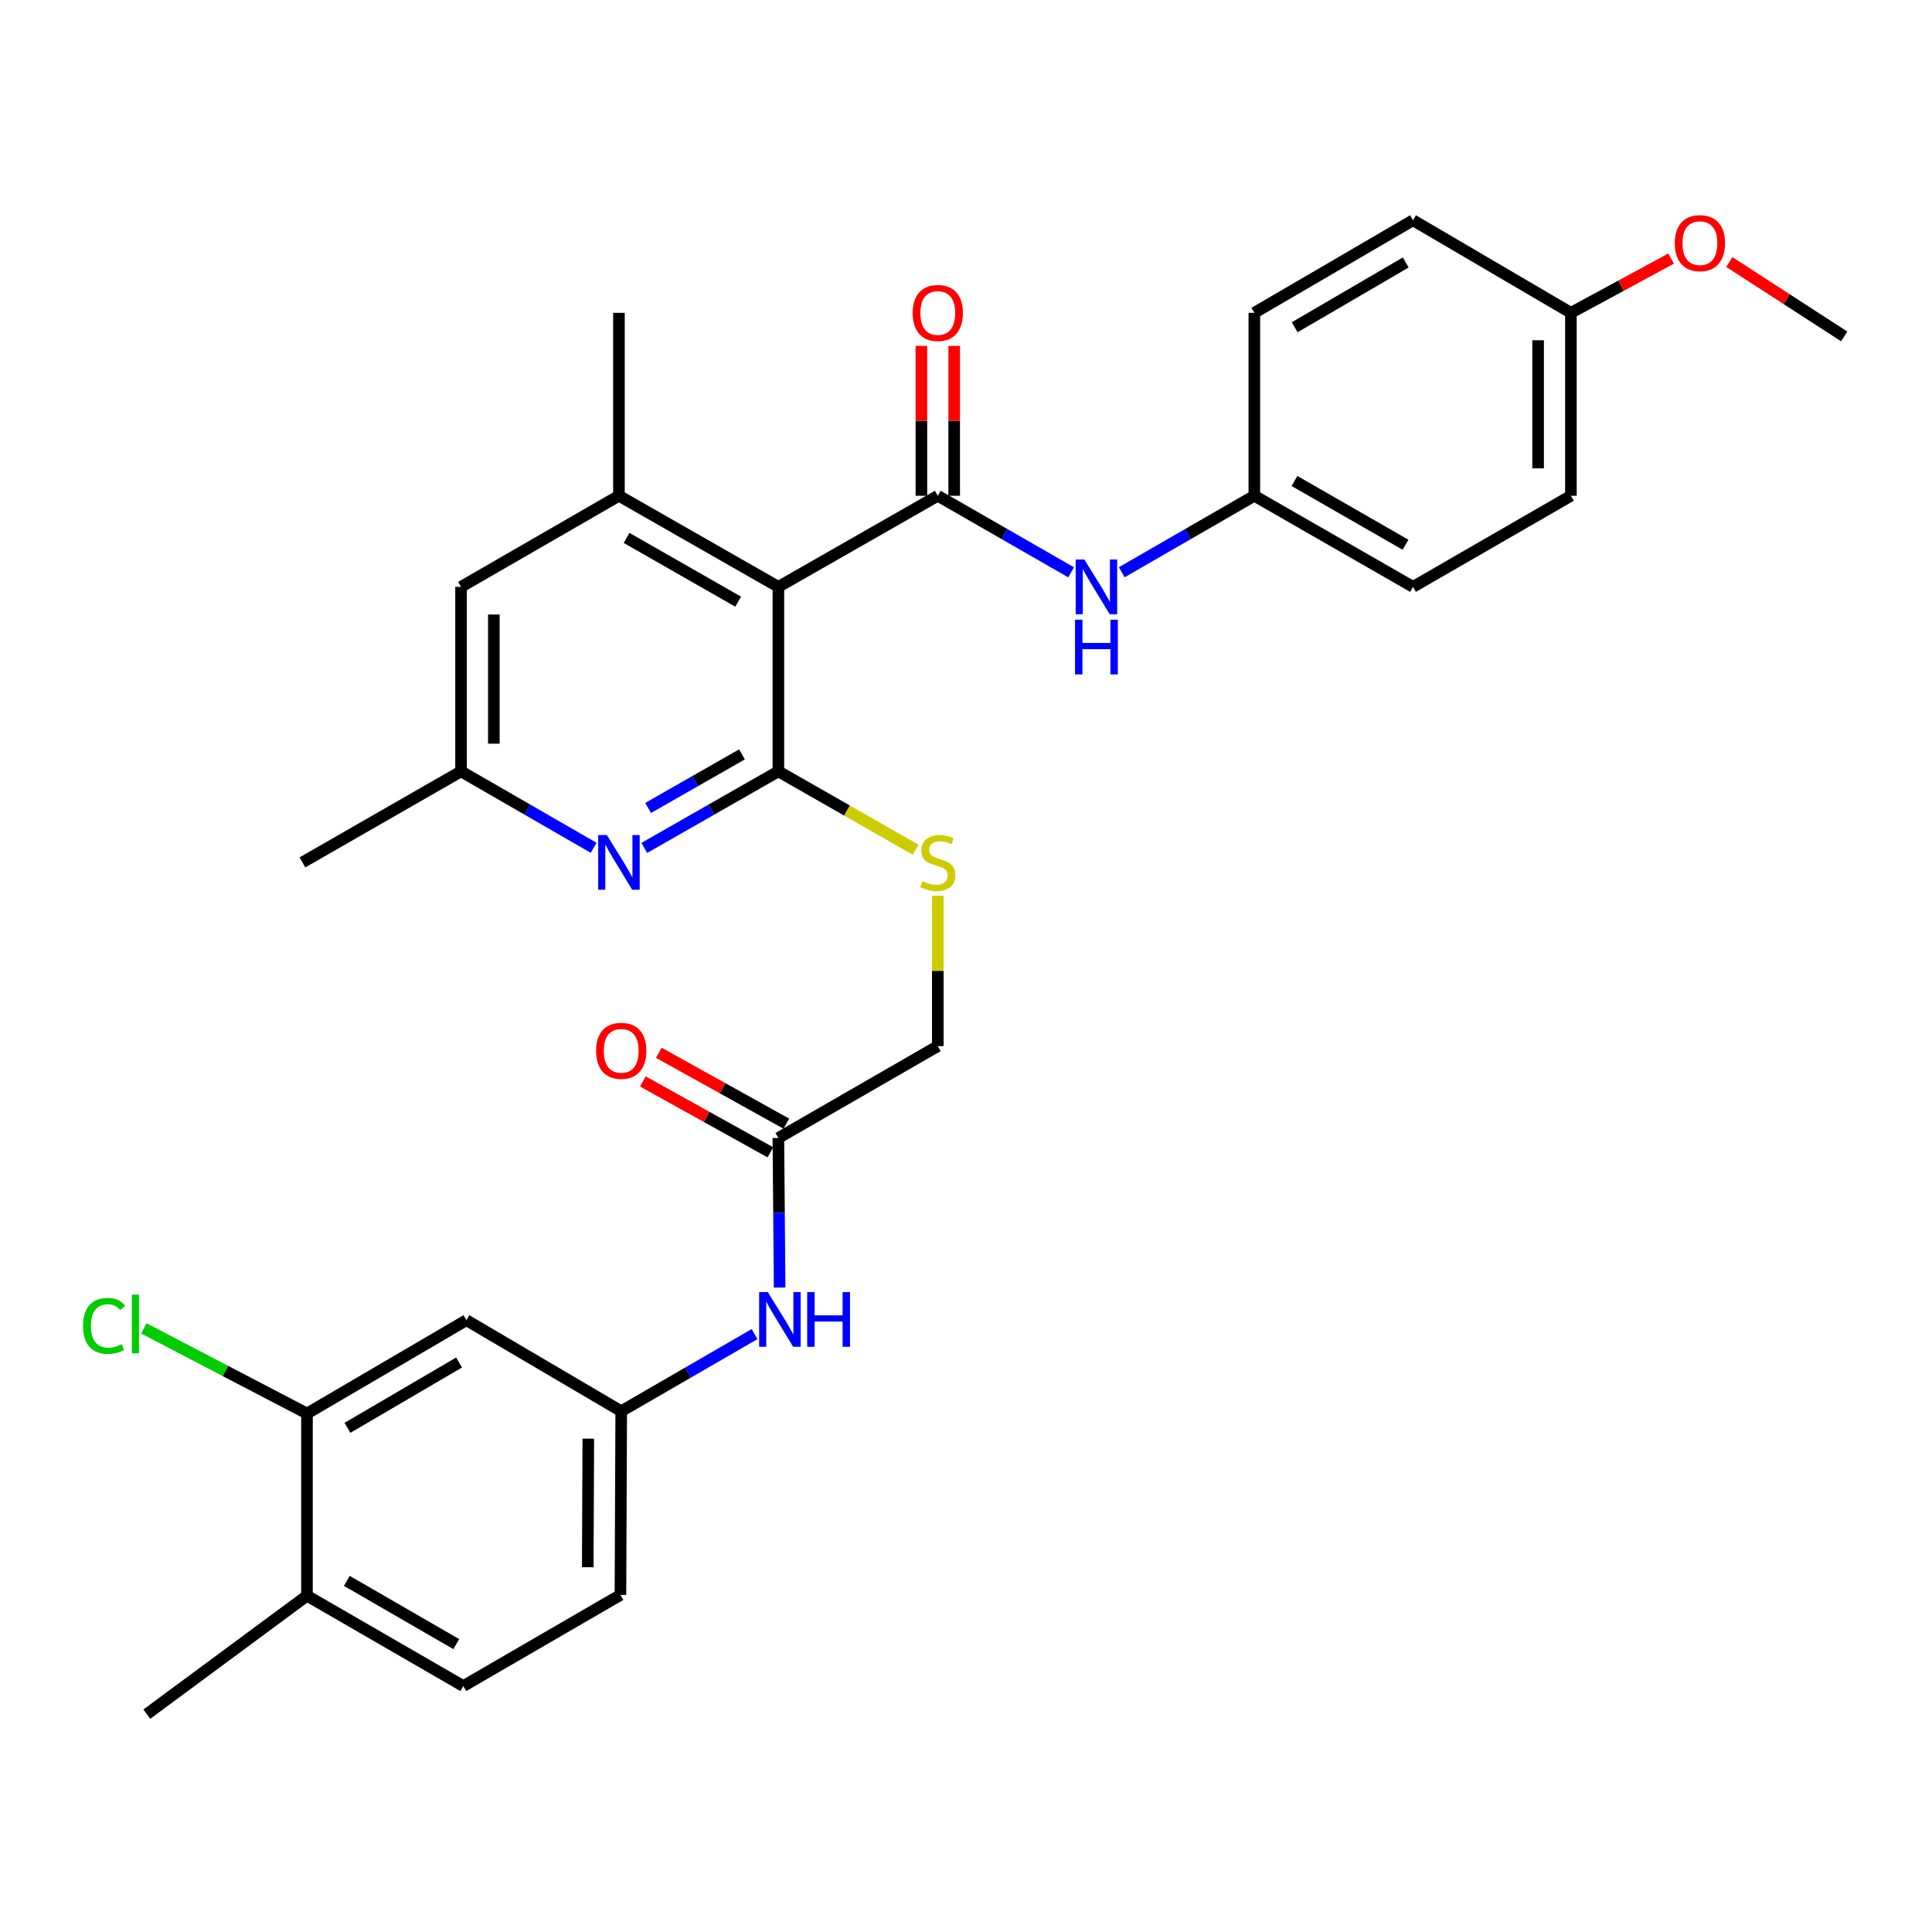 <?xml version='1.0' encoding='iso-8859-1'?>
<svg version='1.1' baseProfile='full'
              xmlns='http://www.w3.org/2000/svg'
                      xmlns:rdkit='http://www.rdkit.org/xml'
                      xmlns:xlink='http://www.w3.org/1999/xlink'
                  xml:space='preserve'
width='1000px' height='1000px' viewBox='0 0 1000 1000'>
<!-- END OF HEADER -->
<rect style='opacity:1.0;fill:#FFFFFF;stroke:none' width='1000' height='1000' x='0' y='0'> </rect>
<path class='bond-0' d='M 402.886,303.76 L 402.886,399.251' style='fill:none;fill-rule:evenodd;stroke:#000000;stroke-width:6px;stroke-linecap:butt;stroke-linejoin:miter;stroke-opacity:1' />
<path class='bond-1' d='M 402.886,303.76 L 485.399,256.609' style='fill:none;fill-rule:evenodd;stroke:#000000;stroke-width:6px;stroke-linecap:butt;stroke-linejoin:miter;stroke-opacity:1' />
<path class='bond-3' d='M 402.886,303.76 L 320.364,256.609' style='fill:none;fill-rule:evenodd;stroke:#000000;stroke-width:6px;stroke-linecap:butt;stroke-linejoin:miter;stroke-opacity:1' />
<path class='bond-3' d='M 382.085,311.429 L 324.32,278.423' style='fill:none;fill-rule:evenodd;stroke:#000000;stroke-width:6px;stroke-linecap:butt;stroke-linejoin:miter;stroke-opacity:1' />
<path class='bond-2' d='M 402.886,399.251 L 368.183,419.068' style='fill:none;fill-rule:evenodd;stroke:#000000;stroke-width:6px;stroke-linecap:butt;stroke-linejoin:miter;stroke-opacity:1' />
<path class='bond-2' d='M 368.183,419.068 L 333.48,438.885' style='fill:none;fill-rule:evenodd;stroke:#0000FF;stroke-width:6px;stroke-linecap:butt;stroke-linejoin:miter;stroke-opacity:1' />
<path class='bond-2' d='M 384.057,390.453 L 359.764,404.325' style='fill:none;fill-rule:evenodd;stroke:#000000;stroke-width:6px;stroke-linecap:butt;stroke-linejoin:miter;stroke-opacity:1' />
<path class='bond-2' d='M 359.764,404.325 L 335.472,418.196' style='fill:none;fill-rule:evenodd;stroke:#0000FF;stroke-width:6px;stroke-linecap:butt;stroke-linejoin:miter;stroke-opacity:1' />
<path class='bond-5' d='M 402.886,399.251 L 438.415,419.542' style='fill:none;fill-rule:evenodd;stroke:#000000;stroke-width:6px;stroke-linecap:butt;stroke-linejoin:miter;stroke-opacity:1' />
<path class='bond-5' d='M 438.415,419.542 L 473.944,439.832' style='fill:none;fill-rule:evenodd;stroke:#CCCC00;stroke-width:6px;stroke-linecap:butt;stroke-linejoin:miter;stroke-opacity:1' />
<path class='bond-4' d='M 485.399,256.609 L 519.904,276.421' style='fill:none;fill-rule:evenodd;stroke:#000000;stroke-width:6px;stroke-linecap:butt;stroke-linejoin:miter;stroke-opacity:1' />
<path class='bond-4' d='M 519.904,276.421 L 554.408,296.234' style='fill:none;fill-rule:evenodd;stroke:#0000FF;stroke-width:6px;stroke-linecap:butt;stroke-linejoin:miter;stroke-opacity:1' />
<path class='bond-11' d='M 493.888,256.609 L 493.888,217.828' style='fill:none;fill-rule:evenodd;stroke:#000000;stroke-width:6px;stroke-linecap:butt;stroke-linejoin:miter;stroke-opacity:1' />
<path class='bond-11' d='M 493.888,217.828 L 493.888,179.046' style='fill:none;fill-rule:evenodd;stroke:#FF0000;stroke-width:6px;stroke-linecap:butt;stroke-linejoin:miter;stroke-opacity:1' />
<path class='bond-11' d='M 476.91,256.609 L 476.91,217.828' style='fill:none;fill-rule:evenodd;stroke:#000000;stroke-width:6px;stroke-linecap:butt;stroke-linejoin:miter;stroke-opacity:1' />
<path class='bond-11' d='M 476.91,217.828 L 476.91,179.046' style='fill:none;fill-rule:evenodd;stroke:#FF0000;stroke-width:6px;stroke-linecap:butt;stroke-linejoin:miter;stroke-opacity:1' />
<path class='bond-31' d='M 307.266,438.822 L 272.95,419.037' style='fill:none;fill-rule:evenodd;stroke:#0000FF;stroke-width:6px;stroke-linecap:butt;stroke-linejoin:miter;stroke-opacity:1' />
<path class='bond-31' d='M 272.95,419.037 L 238.635,399.251' style='fill:none;fill-rule:evenodd;stroke:#000000;stroke-width:6px;stroke-linecap:butt;stroke-linejoin:miter;stroke-opacity:1' />
<path class='bond-10' d='M 320.364,256.609 L 238.635,303.76' style='fill:none;fill-rule:evenodd;stroke:#000000;stroke-width:6px;stroke-linecap:butt;stroke-linejoin:miter;stroke-opacity:1' />
<path class='bond-26' d='M 320.364,256.609 L 320.364,161.919' style='fill:none;fill-rule:evenodd;stroke:#000000;stroke-width:6px;stroke-linecap:butt;stroke-linejoin:miter;stroke-opacity:1' />
<path class='bond-17' d='M 580.614,296.203 L 614.93,276.406' style='fill:none;fill-rule:evenodd;stroke:#0000FF;stroke-width:6px;stroke-linecap:butt;stroke-linejoin:miter;stroke-opacity:1' />
<path class='bond-17' d='M 614.93,276.406 L 649.245,256.609' style='fill:none;fill-rule:evenodd;stroke:#000000;stroke-width:6px;stroke-linecap:butt;stroke-linejoin:miter;stroke-opacity:1' />
<path class='bond-16' d='M 485.399,463.632 L 485.399,502.551' style='fill:none;fill-rule:evenodd;stroke:#CCCC00;stroke-width:6px;stroke-linecap:butt;stroke-linejoin:miter;stroke-opacity:1' />
<path class='bond-16' d='M 485.399,502.551 L 485.399,541.469' style='fill:none;fill-rule:evenodd;stroke:#000000;stroke-width:6px;stroke-linecap:butt;stroke-linejoin:miter;stroke-opacity:1' />
<path class='bond-6' d='M 158.895,731.641 L 241.417,683.329' style='fill:none;fill-rule:evenodd;stroke:#000000;stroke-width:6px;stroke-linecap:butt;stroke-linejoin:miter;stroke-opacity:1' />
<path class='bond-6' d='M 179.851,739.046 L 237.617,705.228' style='fill:none;fill-rule:evenodd;stroke:#000000;stroke-width:6px;stroke-linecap:butt;stroke-linejoin:miter;stroke-opacity:1' />
<path class='bond-19' d='M 158.895,731.641 L 116.666,709.6' style='fill:none;fill-rule:evenodd;stroke:#000000;stroke-width:6px;stroke-linecap:butt;stroke-linejoin:miter;stroke-opacity:1' />
<path class='bond-19' d='M 116.666,709.6 L 74.436,687.559' style='fill:none;fill-rule:evenodd;stroke:#00CC00;stroke-width:6px;stroke-linecap:butt;stroke-linejoin:miter;stroke-opacity:1' />
<path class='bond-33' d='M 158.895,731.641 L 158.895,825.944' style='fill:none;fill-rule:evenodd;stroke:#000000;stroke-width:6px;stroke-linecap:butt;stroke-linejoin:miter;stroke-opacity:1' />
<path class='bond-7' d='M 241.417,683.329 L 321.544,730.452' style='fill:none;fill-rule:evenodd;stroke:#000000;stroke-width:6px;stroke-linecap:butt;stroke-linejoin:miter;stroke-opacity:1' />
<path class='bond-8' d='M 402.886,589.026 L 485.399,541.469' style='fill:none;fill-rule:evenodd;stroke:#000000;stroke-width:6px;stroke-linecap:butt;stroke-linejoin:miter;stroke-opacity:1' />
<path class='bond-9' d='M 402.886,589.026 L 403.209,627.73' style='fill:none;fill-rule:evenodd;stroke:#000000;stroke-width:6px;stroke-linecap:butt;stroke-linejoin:miter;stroke-opacity:1' />
<path class='bond-9' d='M 403.209,627.73 L 403.532,666.435' style='fill:none;fill-rule:evenodd;stroke:#0000FF;stroke-width:6px;stroke-linecap:butt;stroke-linejoin:miter;stroke-opacity:1' />
<path class='bond-15' d='M 407.01,581.606 L 374.002,563.261' style='fill:none;fill-rule:evenodd;stroke:#000000;stroke-width:6px;stroke-linecap:butt;stroke-linejoin:miter;stroke-opacity:1' />
<path class='bond-15' d='M 374.002,563.261 L 340.994,544.916' style='fill:none;fill-rule:evenodd;stroke:#FF0000;stroke-width:6px;stroke-linecap:butt;stroke-linejoin:miter;stroke-opacity:1' />
<path class='bond-15' d='M 398.763,596.446 L 365.754,578.101' style='fill:none;fill-rule:evenodd;stroke:#000000;stroke-width:6px;stroke-linecap:butt;stroke-linejoin:miter;stroke-opacity:1' />
<path class='bond-15' d='M 365.754,578.101 L 332.746,559.756' style='fill:none;fill-rule:evenodd;stroke:#FF0000;stroke-width:6px;stroke-linecap:butt;stroke-linejoin:miter;stroke-opacity:1' />
<path class='bond-13' d='M 390.557,690.528 L 356.05,710.49' style='fill:none;fill-rule:evenodd;stroke:#0000FF;stroke-width:6px;stroke-linecap:butt;stroke-linejoin:miter;stroke-opacity:1' />
<path class='bond-13' d='M 356.05,710.49 L 321.544,730.452' style='fill:none;fill-rule:evenodd;stroke:#000000;stroke-width:6px;stroke-linecap:butt;stroke-linejoin:miter;stroke-opacity:1' />
<path class='bond-12' d='M 238.635,303.76 L 238.635,399.251' style='fill:none;fill-rule:evenodd;stroke:#000000;stroke-width:6px;stroke-linecap:butt;stroke-linejoin:miter;stroke-opacity:1' />
<path class='bond-12' d='M 255.613,318.084 L 255.613,384.928' style='fill:none;fill-rule:evenodd;stroke:#000000;stroke-width:6px;stroke-linecap:butt;stroke-linejoin:miter;stroke-opacity:1' />
<path class='bond-28' d='M 238.635,399.251 L 156.537,446.374' style='fill:none;fill-rule:evenodd;stroke:#000000;stroke-width:6px;stroke-linecap:butt;stroke-linejoin:miter;stroke-opacity:1' />
<path class='bond-20' d='M 321.544,730.452 L 321.138,825.538' style='fill:none;fill-rule:evenodd;stroke:#000000;stroke-width:6px;stroke-linecap:butt;stroke-linejoin:miter;stroke-opacity:1' />
<path class='bond-20' d='M 304.505,744.643 L 304.221,811.203' style='fill:none;fill-rule:evenodd;stroke:#000000;stroke-width:6px;stroke-linecap:butt;stroke-linejoin:miter;stroke-opacity:1' />
<path class='bond-14' d='M 158.895,825.944 L 239.814,872.708' style='fill:none;fill-rule:evenodd;stroke:#000000;stroke-width:6px;stroke-linecap:butt;stroke-linejoin:miter;stroke-opacity:1' />
<path class='bond-14' d='M 179.528,818.259 L 236.171,850.994' style='fill:none;fill-rule:evenodd;stroke:#000000;stroke-width:6px;stroke-linecap:butt;stroke-linejoin:miter;stroke-opacity:1' />
<path class='bond-29' d='M 158.895,825.944 L 75.996,887.234' style='fill:none;fill-rule:evenodd;stroke:#000000;stroke-width:6px;stroke-linecap:butt;stroke-linejoin:miter;stroke-opacity:1' />
<path class='bond-22' d='M 649.245,256.609 L 649.245,161.919' style='fill:none;fill-rule:evenodd;stroke:#000000;stroke-width:6px;stroke-linecap:butt;stroke-linejoin:miter;stroke-opacity:1' />
<path class='bond-23' d='M 649.245,256.609 L 731.371,303.76' style='fill:none;fill-rule:evenodd;stroke:#000000;stroke-width:6px;stroke-linecap:butt;stroke-linejoin:miter;stroke-opacity:1' />
<path class='bond-23' d='M 670.017,248.958 L 727.506,281.964' style='fill:none;fill-rule:evenodd;stroke:#000000;stroke-width:6px;stroke-linecap:butt;stroke-linejoin:miter;stroke-opacity:1' />
<path class='bond-18' d='M 239.814,872.708 L 321.138,825.538' style='fill:none;fill-rule:evenodd;stroke:#000000;stroke-width:6px;stroke-linecap:butt;stroke-linejoin:miter;stroke-opacity:1' />
<path class='bond-21' d='M 813.101,161.919 L 813.101,256.609' style='fill:none;fill-rule:evenodd;stroke:#000000;stroke-width:6px;stroke-linecap:butt;stroke-linejoin:miter;stroke-opacity:1' />
<path class='bond-21' d='M 796.123,176.123 L 796.123,242.405' style='fill:none;fill-rule:evenodd;stroke:#000000;stroke-width:6px;stroke-linecap:butt;stroke-linejoin:miter;stroke-opacity:1' />
<path class='bond-27' d='M 813.101,161.919 L 839.037,147.879' style='fill:none;fill-rule:evenodd;stroke:#000000;stroke-width:6px;stroke-linecap:butt;stroke-linejoin:miter;stroke-opacity:1' />
<path class='bond-27' d='M 839.037,147.879 L 864.973,133.84' style='fill:none;fill-rule:evenodd;stroke:#FF0000;stroke-width:6px;stroke-linecap:butt;stroke-linejoin:miter;stroke-opacity:1' />
<path class='bond-32' d='M 813.101,161.919 L 731.371,114.004' style='fill:none;fill-rule:evenodd;stroke:#000000;stroke-width:6px;stroke-linecap:butt;stroke-linejoin:miter;stroke-opacity:1' />
<path class='bond-24' d='M 649.245,161.919 L 731.371,114.004' style='fill:none;fill-rule:evenodd;stroke:#000000;stroke-width:6px;stroke-linecap:butt;stroke-linejoin:miter;stroke-opacity:1' />
<path class='bond-24' d='M 670.12,169.396 L 727.608,135.856' style='fill:none;fill-rule:evenodd;stroke:#000000;stroke-width:6px;stroke-linecap:butt;stroke-linejoin:miter;stroke-opacity:1' />
<path class='bond-25' d='M 731.371,303.76 L 813.101,256.609' style='fill:none;fill-rule:evenodd;stroke:#000000;stroke-width:6px;stroke-linecap:butt;stroke-linejoin:miter;stroke-opacity:1' />
<path class='bond-30' d='M 895.095,135.632 L 924.82,154.878' style='fill:none;fill-rule:evenodd;stroke:#FF0000;stroke-width:6px;stroke-linecap:butt;stroke-linejoin:miter;stroke-opacity:1' />
<path class='bond-30' d='M 924.82,154.878 L 954.545,174.124' style='fill:none;fill-rule:evenodd;stroke:#000000;stroke-width:6px;stroke-linecap:butt;stroke-linejoin:miter;stroke-opacity:1' />
<path  class='atom-3' d='M 314.104 432.214
L 323.384 447.214
Q 324.304 448.694, 325.784 451.374
Q 327.264 454.054, 327.344 454.214
L 327.344 432.214
L 331.104 432.214
L 331.104 460.534
L 327.224 460.534
L 317.264 444.134
Q 316.104 442.214, 314.864 440.014
Q 313.664 437.814, 313.304 437.134
L 313.304 460.534
L 309.624 460.534
L 309.624 432.214
L 314.104 432.214
' fill='#0000FF'/>
<path  class='atom-5' d='M 561.255 289.6
L 570.535 304.6
Q 571.455 306.08, 572.935 308.76
Q 574.415 311.44, 574.495 311.6
L 574.495 289.6
L 578.255 289.6
L 578.255 317.92
L 574.375 317.92
L 564.415 301.52
Q 563.255 299.6, 562.015 297.4
Q 560.815 295.2, 560.455 294.52
L 560.455 317.92
L 556.775 317.92
L 556.775 289.6
L 561.255 289.6
' fill='#0000FF'/>
<path  class='atom-5' d='M 556.435 320.752
L 560.275 320.752
L 560.275 332.792
L 574.755 332.792
L 574.755 320.752
L 578.595 320.752
L 578.595 349.072
L 574.755 349.072
L 574.755 335.992
L 560.275 335.992
L 560.275 349.072
L 556.435 349.072
L 556.435 320.752
' fill='#0000FF'/>
<path  class='atom-6' d='M 477.399 456.094
Q 477.719 456.214, 479.039 456.774
Q 480.359 457.334, 481.799 457.694
Q 483.279 458.014, 484.719 458.014
Q 487.399 458.014, 488.959 456.734
Q 490.519 455.414, 490.519 453.134
Q 490.519 451.574, 489.719 450.614
Q 488.959 449.654, 487.759 449.134
Q 486.559 448.614, 484.559 448.014
Q 482.039 447.254, 480.519 446.534
Q 479.039 445.814, 477.959 444.294
Q 476.919 442.774, 476.919 440.214
Q 476.919 436.654, 479.319 434.454
Q 481.759 432.254, 486.559 432.254
Q 489.839 432.254, 493.559 433.814
L 492.639 436.894
Q 489.239 435.494, 486.679 435.494
Q 483.919 435.494, 482.399 436.654
Q 480.879 437.774, 480.919 439.734
Q 480.919 441.254, 481.679 442.174
Q 482.479 443.094, 483.599 443.614
Q 484.759 444.134, 486.679 444.734
Q 489.239 445.534, 490.759 446.334
Q 492.279 447.134, 493.359 448.774
Q 494.479 450.374, 494.479 453.134
Q 494.479 457.054, 491.839 459.174
Q 489.239 461.254, 484.879 461.254
Q 482.359 461.254, 480.439 460.694
Q 478.559 460.174, 476.319 459.254
L 477.399 456.094
' fill='#CCCC00'/>
<path  class='atom-10' d='M 397.409 668.782
L 406.689 683.782
Q 407.609 685.262, 409.089 687.942
Q 410.569 690.622, 410.649 690.782
L 410.649 668.782
L 414.409 668.782
L 414.409 697.102
L 410.529 697.102
L 400.569 680.702
Q 399.409 678.782, 398.169 676.582
Q 396.969 674.382, 396.609 673.702
L 396.609 697.102
L 392.929 697.102
L 392.929 668.782
L 397.409 668.782
' fill='#0000FF'/>
<path  class='atom-10' d='M 417.809 668.782
L 421.649 668.782
L 421.649 680.822
L 436.129 680.822
L 436.129 668.782
L 439.969 668.782
L 439.969 697.102
L 436.129 697.102
L 436.129 684.022
L 421.649 684.022
L 421.649 697.102
L 417.809 697.102
L 417.809 668.782
' fill='#0000FF'/>
<path  class='atom-12' d='M 472.399 161.999
Q 472.399 155.199, 475.759 151.399
Q 479.119 147.599, 485.399 147.599
Q 491.679 147.599, 495.039 151.399
Q 498.399 155.199, 498.399 161.999
Q 498.399 168.879, 494.999 172.799
Q 491.599 176.679, 485.399 176.679
Q 479.159 176.679, 475.759 172.799
Q 472.399 168.919, 472.399 161.999
M 485.399 173.479
Q 489.719 173.479, 492.039 170.599
Q 494.399 167.679, 494.399 161.999
Q 494.399 156.439, 492.039 153.639
Q 489.719 150.799, 485.399 150.799
Q 481.079 150.799, 478.719 153.599
Q 476.399 156.399, 476.399 161.999
Q 476.399 167.719, 478.719 170.599
Q 481.079 173.479, 485.399 173.479
' fill='#FF0000'/>
<path  class='atom-16' d='M 308.544 543.898
Q 308.544 537.098, 311.904 533.298
Q 315.264 529.498, 321.544 529.498
Q 327.824 529.498, 331.184 533.298
Q 334.544 537.098, 334.544 543.898
Q 334.544 550.778, 331.144 554.698
Q 327.744 558.578, 321.544 558.578
Q 315.304 558.578, 311.904 554.698
Q 308.544 550.818, 308.544 543.898
M 321.544 555.378
Q 325.864 555.378, 328.184 552.498
Q 330.544 549.578, 330.544 543.898
Q 330.544 538.338, 328.184 535.538
Q 325.864 532.698, 321.544 532.698
Q 317.224 532.698, 314.864 535.498
Q 312.544 538.298, 312.544 543.898
Q 312.544 549.618, 314.864 552.498
Q 317.224 555.378, 321.544 555.378
' fill='#FF0000'/>
<path  class='atom-20' d='M 42.971 686.271
Q 42.971 679.231, 46.251 675.551
Q 49.571 671.831, 55.851 671.831
Q 61.691 671.831, 64.811 675.951
L 62.171 678.111
Q 59.891 675.111, 55.851 675.111
Q 51.571 675.111, 49.291 677.991
Q 47.051 680.831, 47.051 686.271
Q 47.051 691.871, 49.371 694.751
Q 51.731 697.631, 56.291 697.631
Q 59.411 697.631, 63.051 695.751
L 64.171 698.751
Q 62.691 699.711, 60.451 700.271
Q 58.211 700.831, 55.731 700.831
Q 49.571 700.831, 46.251 697.071
Q 42.971 693.311, 42.971 686.271
' fill='#00CC00'/>
<path  class='atom-20' d='M 68.251 670.111
L 71.931 670.111
L 71.931 700.471
L 68.251 700.471
L 68.251 670.111
' fill='#00CC00'/>
<path  class='atom-28' d='M 866.871 125.855
Q 866.871 119.055, 870.231 115.255
Q 873.591 111.455, 879.871 111.455
Q 886.151 111.455, 889.511 115.255
Q 892.871 119.055, 892.871 125.855
Q 892.871 132.735, 889.471 136.655
Q 886.071 140.535, 879.871 140.535
Q 873.631 140.535, 870.231 136.655
Q 866.871 132.775, 866.871 125.855
M 879.871 137.335
Q 884.191 137.335, 886.511 134.455
Q 888.871 131.535, 888.871 125.855
Q 888.871 120.295, 886.511 117.495
Q 884.191 114.655, 879.871 114.655
Q 875.551 114.655, 873.191 117.455
Q 870.871 120.255, 870.871 125.855
Q 870.871 131.575, 873.191 134.455
Q 875.551 137.335, 879.871 137.335
' fill='#FF0000'/>
</svg>
